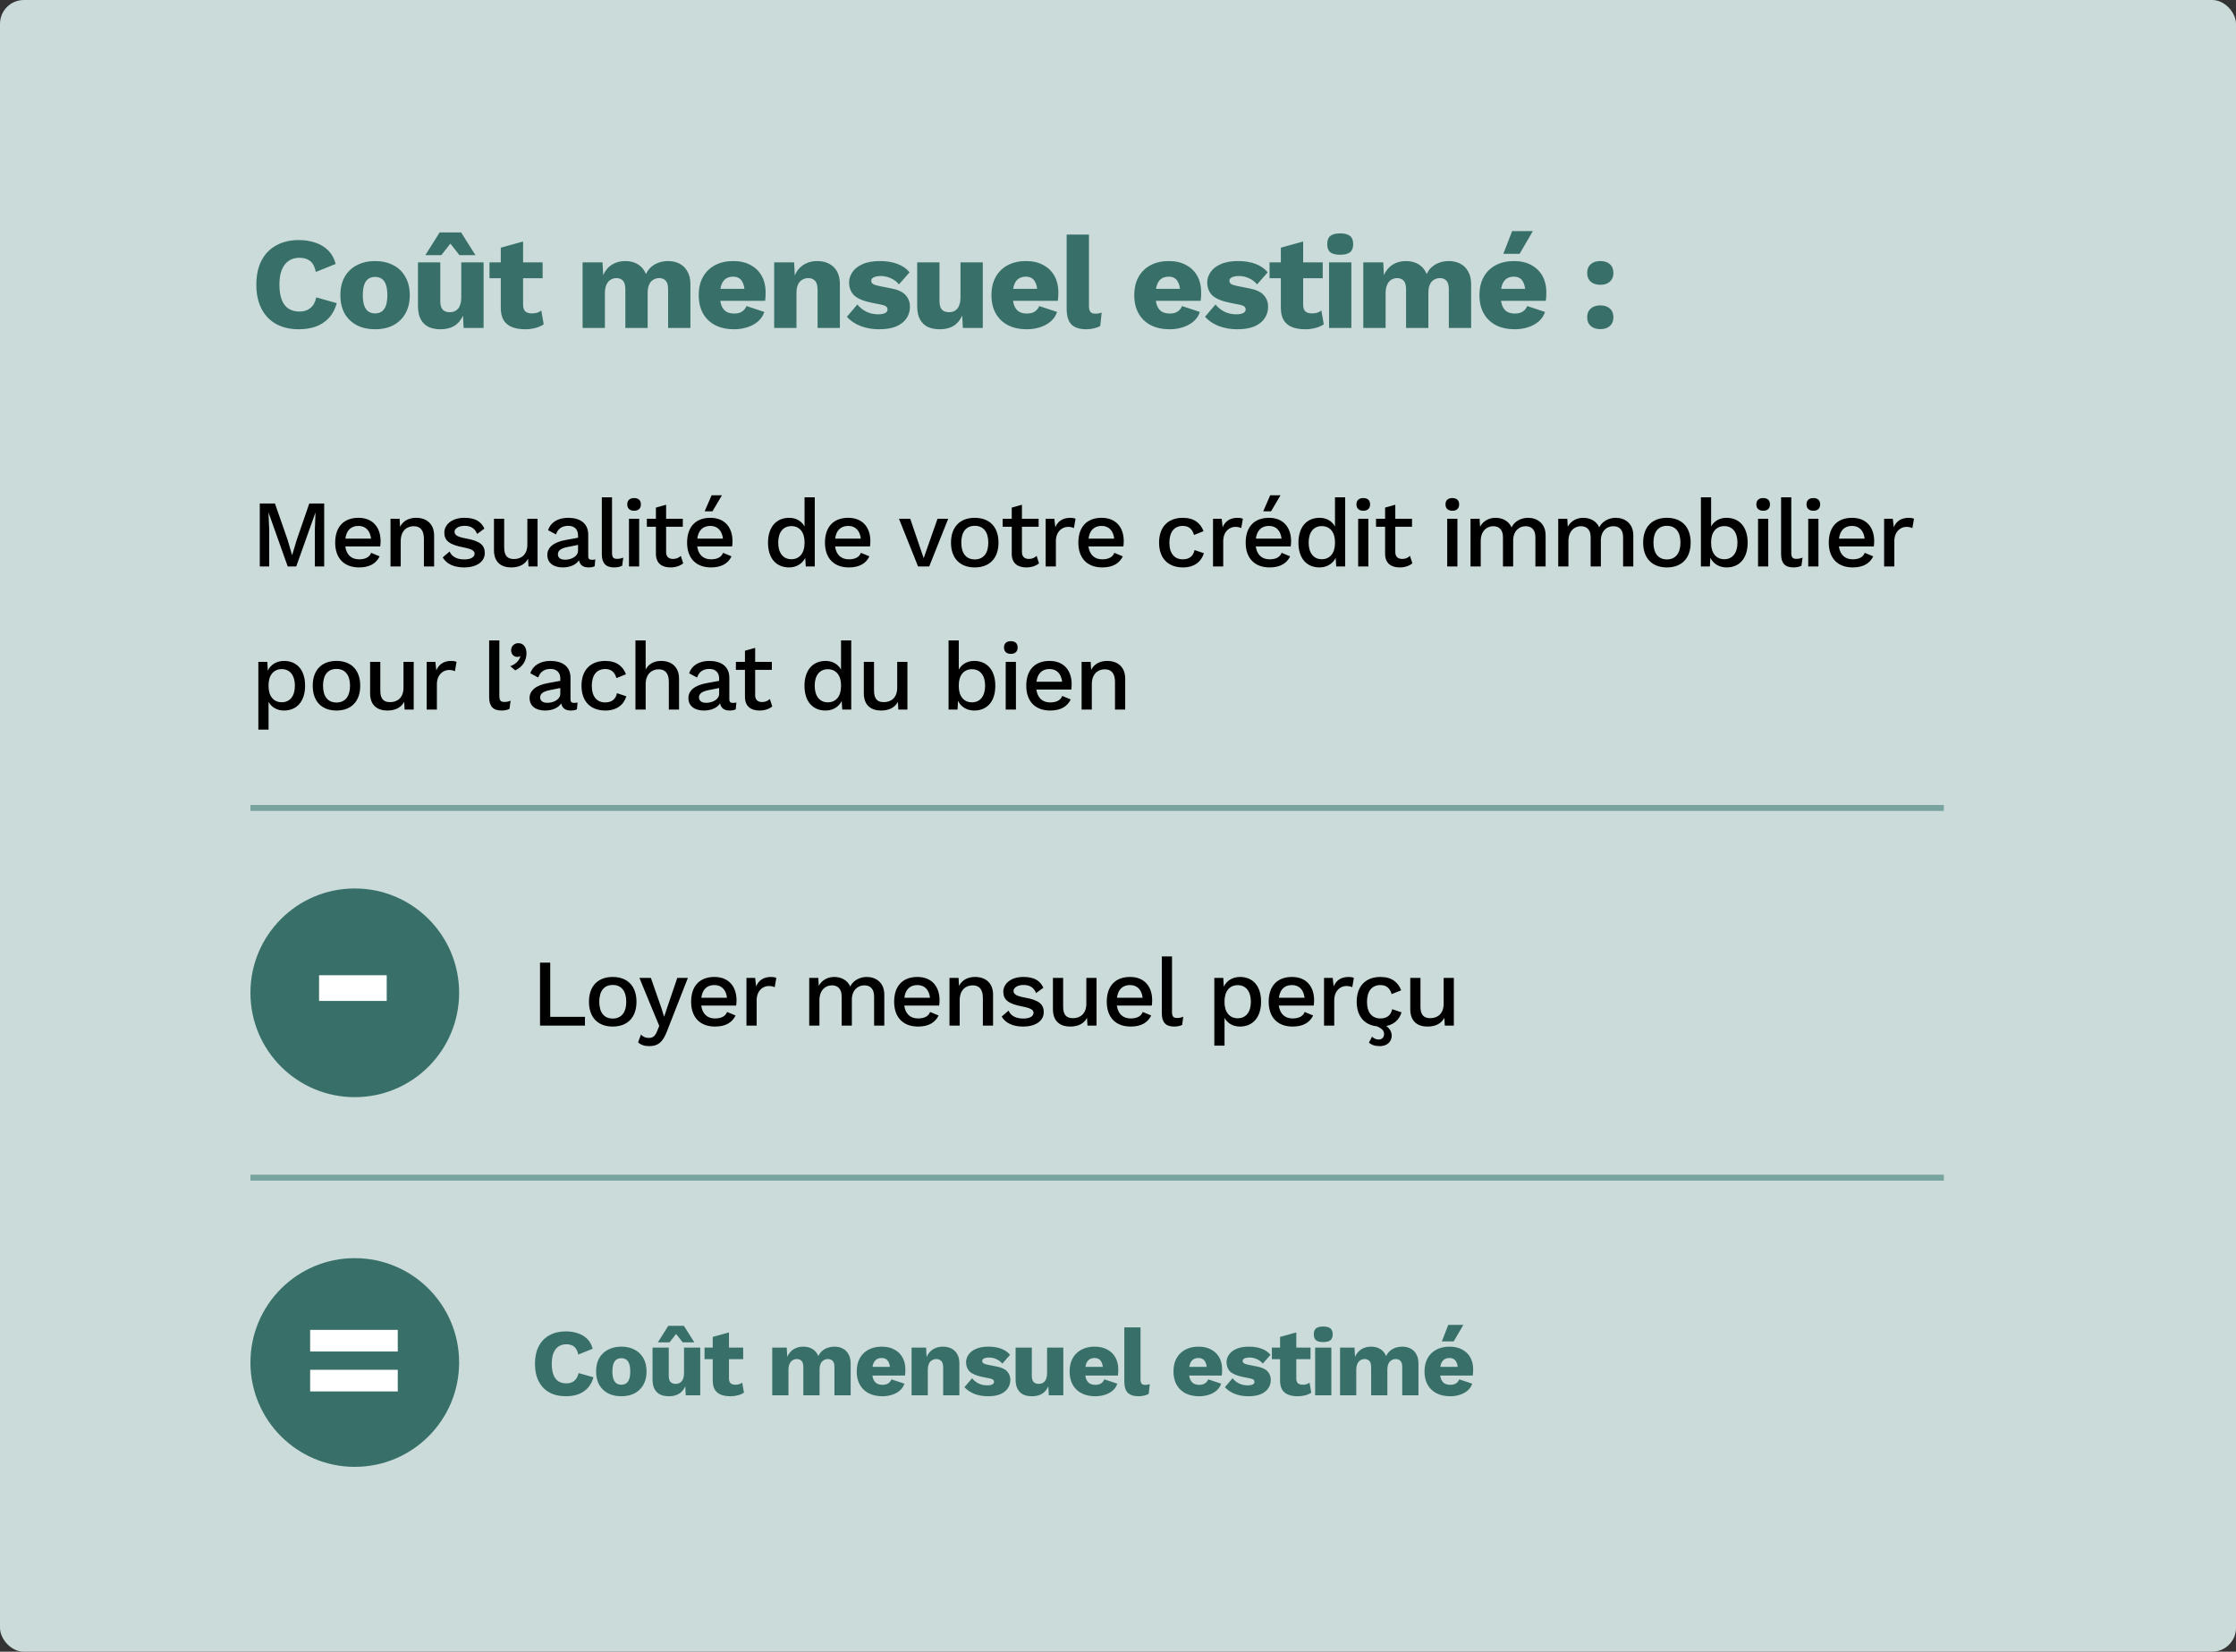 <svg xmlns="http://www.w3.org/2000/svg" width="375" height="277" viewBox="0 0 375 277" fill="none"><rect x="0" y="0" width="375" height="277" fill="#333333" stroke="none"/><rect width="375" height="277" rx="4" fill="#CADBD9"></rect><path d="M54.368 84.44H51.872L49.76 90.552L49.008 93.064H48.976L48.24 90.552L46.112 84.44H43.568V95H45.152V88.888L45.024 85.976H45.04L48.256 95H49.68L52.896 85.976H52.912L52.8 88.888V95H54.368V84.44ZM63.828 90.76C63.828 88.44 62.516 86.84 60.116 86.84C57.62 86.84 56.212 88.392 56.212 91C56.212 93.608 57.7 95.16 60.228 95.16C61.988 95.16 63.092 94.488 63.668 93.304L62.244 92.712C61.988 93.416 61.284 93.8 60.228 93.8C58.932 93.8 58.1 93.048 57.908 91.64H63.764C63.796 91.432 63.828 91.064 63.828 90.76ZM60.116 88.2C61.316 88.2 62.068 88.984 62.228 90.328H57.924C58.1 88.952 58.852 88.2 60.116 88.2ZM69.797 86.84C68.645 86.84 67.637 87.288 67.093 88.344L67.013 87H65.493V95H67.205V90.76C67.205 88.92 68.325 88.248 69.381 88.248C70.357 88.248 71.093 88.776 71.093 90.36V95H72.805V89.816C72.805 87.816 71.493 86.84 69.797 86.84ZM77.815 95.16C80.023 95.16 81.303 94.152 81.303 92.744C81.303 91.416 80.487 90.728 78.199 90.312C76.695 90.04 76.231 89.736 76.231 89.16C76.231 88.664 76.903 88.184 77.895 88.184C78.935 88.184 79.623 88.584 80.023 89.544L81.239 88.648C80.663 87.416 79.655 86.84 77.879 86.84C75.735 86.84 74.519 88.024 74.519 89.32C74.519 90.664 75.351 91.352 77.735 91.8C79.127 92.072 79.591 92.36 79.591 92.856C79.591 93.4 79.015 93.816 77.879 93.816C76.759 93.816 75.815 93.448 75.399 92.488L74.247 93.48C74.919 94.648 76.263 95.16 77.815 95.16ZM88.444 87V91.32C88.444 93.016 87.42 93.752 86.204 93.752C85.196 93.752 84.556 93.304 84.556 91.816V87H82.844V92.264C82.844 94.344 84.124 95.16 85.724 95.16C87.02 95.16 88.012 94.712 88.556 93.704L88.636 95H90.156V87H88.444ZM99.246 93.88C98.814 93.88 98.654 93.688 98.654 93.288V89.672C98.654 87.752 97.278 86.84 95.278 86.84C93.534 86.84 92.302 87.656 91.918 88.92L93.246 89.624C93.582 88.616 94.318 88.184 95.31 88.184C96.35 88.184 96.942 88.808 96.942 89.768V90.184L94.91 90.552C92.814 90.92 91.79 91.832 91.79 93.064C91.79 94.456 92.894 95.16 94.398 95.16C95.582 95.16 96.606 94.728 97.102 93.96C97.278 94.84 97.87 95.16 98.734 95.16C99.134 95.16 99.47 95.08 99.726 94.968L99.838 93.816C99.662 93.864 99.454 93.88 99.246 93.88ZM94.766 93.864C94.014 93.864 93.566 93.544 93.566 92.952C93.566 92.312 94.11 91.944 95.198 91.736L96.942 91.384V92.344C96.942 93.304 95.838 93.864 94.766 93.864ZM102.643 83.4H100.931V92.904C100.931 94.456 101.587 95.16 103.011 95.16C103.475 95.16 103.987 95.064 104.339 94.888L104.531 93.512C104.115 93.672 103.875 93.72 103.475 93.72C102.835 93.72 102.643 93.448 102.643 92.664V83.4ZM106.348 85.656C107.084 85.656 107.484 85.256 107.484 84.584C107.484 83.912 107.084 83.528 106.348 83.528C105.612 83.528 105.196 83.912 105.196 84.584C105.196 85.256 105.612 85.656 106.348 85.656ZM107.196 87H105.484V95H107.196V87ZM114.178 93.224C113.826 93.544 113.426 93.736 112.882 93.736C112.178 93.736 111.714 93.384 111.714 92.6V88.344H114.514V87H111.714V84.648L110.002 85.128V87H108.482V88.344H110.002V92.888C110.018 94.536 111.074 95.16 112.45 95.16C113.314 95.16 114.066 94.904 114.578 94.472L114.178 93.224ZM121.072 83.064H119.344L118.176 85.752H119.488L121.072 83.064ZM122.848 90.76C122.848 88.44 121.536 86.84 119.136 86.84C116.64 86.84 115.232 88.392 115.232 91C115.232 93.608 116.72 95.16 119.248 95.16C121.008 95.16 122.112 94.488 122.688 93.304L121.264 92.712C121.008 93.416 120.304 93.8 119.248 93.8C117.952 93.8 117.12 93.048 116.928 91.64H122.784C122.816 91.432 122.848 91.064 122.848 90.76ZM119.136 88.2C120.336 88.2 121.088 88.984 121.248 90.328H116.944C117.12 88.952 117.872 88.2 119.136 88.2ZM134.932 83.4V88.296C134.452 87.416 133.54 86.84 132.356 86.84C130.18 86.84 128.804 88.392 128.804 91.016C128.804 93.624 130.164 95.16 132.34 95.16C133.604 95.16 134.58 94.504 135.044 93.56L135.14 95H136.644V83.4H134.932ZM132.724 93.784C131.348 93.784 130.516 92.744 130.516 91C130.516 89.256 131.348 88.232 132.724 88.232C134.068 88.232 134.932 89.24 134.932 90.904V91.096C134.932 92.776 134.068 93.784 132.724 93.784ZM145.97 90.76C145.97 88.44 144.658 86.84 142.258 86.84C139.762 86.84 138.354 88.392 138.354 91C138.354 93.608 139.842 95.16 142.37 95.16C144.13 95.16 145.234 94.488 145.81 93.304L144.386 92.712C144.13 93.416 143.426 93.8 142.37 93.8C141.074 93.8 140.242 93.048 140.05 91.64H145.906C145.938 91.432 145.97 91.064 145.97 90.76ZM142.258 88.2C143.458 88.2 144.21 88.984 144.37 90.328H140.066C140.242 88.952 140.994 88.2 142.258 88.2ZM157.231 87L154.911 93.608L152.655 87H150.767L153.967 95H155.839L159.023 87H157.231ZM163.476 86.84C160.98 86.84 159.492 88.392 159.492 91C159.492 93.608 160.98 95.16 163.476 95.16C165.972 95.16 167.46 93.608 167.46 91C167.46 88.392 165.972 86.84 163.476 86.84ZM163.476 88.184C164.916 88.184 165.748 89.192 165.748 91C165.748 92.808 164.916 93.816 163.476 93.816C162.036 93.816 161.22 92.808 161.22 91C161.22 89.192 162.036 88.184 163.476 88.184ZM173.854 93.224C173.502 93.544 173.102 93.736 172.558 93.736C171.854 93.736 171.39 93.384 171.39 92.6V88.344H174.19V87H171.39V84.648L169.678 85.128V87H168.158V88.344H169.678V92.888C169.694 94.536 170.75 95.16 172.126 95.16C172.99 95.16 173.742 94.904 174.254 94.472L173.854 93.224ZM179.499 86.84C178.267 86.84 177.419 87.384 176.987 88.424L176.827 87H175.371V95H177.083V90.76C177.083 89.128 178.139 88.36 179.099 88.36C179.531 88.36 179.883 88.44 180.107 88.568L180.379 87C180.155 86.888 179.819 86.84 179.499 86.84ZM188.465 90.76C188.465 88.44 187.153 86.84 184.753 86.84C182.257 86.84 180.849 88.392 180.849 91C180.849 93.608 182.337 95.16 184.865 95.16C186.625 95.16 187.729 94.488 188.305 93.304L186.881 92.712C186.625 93.416 185.921 93.8 184.865 93.8C183.569 93.8 182.737 93.048 182.545 91.64H188.401C188.433 91.432 188.465 91.064 188.465 90.76ZM184.753 88.2C185.953 88.2 186.705 88.984 186.865 90.328H182.561C182.737 88.952 183.489 88.2 184.753 88.2ZM198.373 86.84C195.877 86.84 194.389 88.392 194.389 91C194.389 93.608 195.877 95.16 198.405 95.16C200.261 95.16 201.461 94.232 201.909 92.776L200.341 92.248C200.133 93.24 199.477 93.8 198.373 93.8C196.965 93.8 196.117 92.824 196.117 91.016C196.117 89.208 196.949 88.2 198.373 88.2C199.365 88.2 199.973 88.728 200.245 89.72L201.845 89.08C201.349 87.768 200.309 86.84 198.373 86.84ZM207.563 86.84C206.331 86.84 205.483 87.384 205.051 88.424L204.891 87H203.435V95H205.147V90.76C205.147 89.128 206.203 88.36 207.163 88.36C207.595 88.36 207.947 88.44 208.171 88.568L208.443 87C208.219 86.888 207.883 86.84 207.563 86.84ZM214.753 83.064H213.025L211.857 85.752H213.169L214.753 83.064ZM216.529 90.76C216.529 88.44 215.217 86.84 212.817 86.84C210.321 86.84 208.913 88.392 208.913 91C208.913 93.608 210.401 95.16 212.929 95.16C214.689 95.16 215.793 94.488 216.369 93.304L214.945 92.712C214.689 93.416 213.985 93.8 212.929 93.8C211.633 93.8 210.801 93.048 210.609 91.64H216.465C216.497 91.432 216.529 91.064 216.529 90.76ZM212.817 88.2C214.017 88.2 214.769 88.984 214.929 90.328H210.625C210.801 88.952 211.553 88.2 212.817 88.2ZM223.89 83.4V88.296C223.41 87.416 222.498 86.84 221.314 86.84C219.138 86.84 217.762 88.392 217.762 91.016C217.762 93.624 219.122 95.16 221.298 95.16C222.562 95.16 223.538 94.504 224.002 93.56L224.098 95H225.602V83.4H223.89ZM221.682 93.784C220.306 93.784 219.474 92.744 219.474 91C219.474 89.256 220.306 88.232 221.682 88.232C223.026 88.232 223.89 89.24 223.89 90.904V91.096C223.89 92.776 223.026 93.784 221.682 93.784ZM228.641 85.656C229.377 85.656 229.777 85.256 229.777 84.584C229.777 83.912 229.377 83.528 228.641 83.528C227.905 83.528 227.489 83.912 227.489 84.584C227.489 85.256 227.905 85.656 228.641 85.656ZM229.489 87H227.777V95H229.489V87ZM236.471 93.224C236.119 93.544 235.719 93.736 235.175 93.736C234.471 93.736 234.007 93.384 234.007 92.6V88.344H236.807V87H234.007V84.648L232.295 85.128V87H230.775V88.344H232.295V92.888C232.311 94.536 233.367 95.16 234.743 95.16C235.607 95.16 236.359 94.904 236.871 94.472L236.471 93.224ZM243.576 85.656C244.312 85.656 244.712 85.256 244.712 84.584C244.712 83.912 244.312 83.528 243.576 83.528C242.84 83.528 242.424 83.912 242.424 84.584C242.424 85.256 242.84 85.656 243.576 85.656ZM244.424 87H242.712V95H244.424V87ZM256.27 86.84C255.198 86.84 254.03 87.352 253.502 88.44C253.022 87.352 251.95 86.84 250.814 86.84C249.774 86.84 248.782 87.32 248.222 88.328L248.142 87H246.622V95H248.334V90.744C248.334 88.952 249.454 88.248 250.414 88.248C251.358 88.248 252.062 88.776 252.062 90.088V95H253.774V90.648C253.774 89.096 254.734 88.248 255.854 88.248C256.798 88.248 257.502 88.776 257.502 90.088V95H259.214V89.816C259.23 87.784 257.806 86.84 256.27 86.84ZM270.978 86.84C269.906 86.84 268.738 87.352 268.21 88.44C267.73 87.352 266.658 86.84 265.522 86.84C264.482 86.84 263.49 87.32 262.93 88.328L262.85 87H261.33V95H263.042V90.744C263.042 88.952 264.162 88.248 265.122 88.248C266.066 88.248 266.77 88.776 266.77 90.088V95H268.482V90.648C268.482 89.096 269.442 88.248 270.562 88.248C271.506 88.248 272.21 88.776 272.21 90.088V95H273.922V89.816C273.938 87.784 272.514 86.84 270.978 86.84ZM279.557 86.84C277.061 86.84 275.573 88.392 275.573 91C275.573 93.608 277.061 95.16 279.557 95.16C282.053 95.16 283.541 93.608 283.541 91C283.541 88.392 282.053 86.84 279.557 86.84ZM279.557 88.184C280.997 88.184 281.829 89.192 281.829 91C281.829 92.808 280.997 93.816 279.557 93.816C278.117 93.816 277.301 92.808 277.301 91C277.301 89.192 278.117 88.184 279.557 88.184ZM289.548 86.84C288.364 86.84 287.452 87.416 286.972 88.296V83.4H285.26V95H286.764L286.844 93.528C287.308 94.504 288.284 95.16 289.564 95.16C291.74 95.16 293.1 93.624 293.1 91.016C293.1 88.392 291.724 86.84 289.548 86.84ZM289.18 93.784C287.836 93.784 286.972 92.776 286.972 91.096V90.904C286.972 89.24 287.836 88.232 289.18 88.232C290.556 88.232 291.388 89.256 291.388 91C291.388 92.744 290.556 93.784 289.18 93.784ZM295.707 85.656C296.443 85.656 296.843 85.256 296.843 84.584C296.843 83.912 296.443 83.528 295.707 83.528C294.971 83.528 294.555 83.912 294.555 84.584C294.555 85.256 294.971 85.656 295.707 85.656ZM296.555 87H294.843V95H296.555V87ZM300.418 83.4H298.706V92.904C298.706 94.456 299.362 95.16 300.786 95.16C301.25 95.16 301.762 95.064 302.114 94.888L302.306 93.512C301.89 93.672 301.65 93.72 301.25 93.72C300.61 93.72 300.418 93.448 300.418 92.664V83.4ZM304.122 85.656C304.858 85.656 305.258 85.256 305.258 84.584C305.258 83.912 304.858 83.528 304.122 83.528C303.386 83.528 302.97 83.912 302.97 84.584C302.97 85.256 303.386 85.656 304.122 85.656ZM304.97 87H303.258V95H304.97V87ZM314.321 90.76C314.321 88.44 313.009 86.84 310.609 86.84C308.113 86.84 306.705 88.392 306.705 91C306.705 93.608 308.193 95.16 310.721 95.16C312.481 95.16 313.585 94.488 314.161 93.304L312.737 92.712C312.481 93.416 311.777 93.8 310.721 93.8C309.425 93.8 308.593 93.048 308.401 91.64H314.257C314.289 91.432 314.321 91.064 314.321 90.76ZM310.609 88.2C311.809 88.2 312.561 88.984 312.721 90.328H308.417C308.593 88.952 309.345 88.2 310.609 88.2ZM320.114 86.84C318.882 86.84 318.034 87.384 317.602 88.424L317.442 87H315.986V95H317.698V90.76C317.698 89.128 318.754 88.36 319.714 88.36C320.146 88.36 320.498 88.44 320.722 88.568L320.994 87C320.77 86.888 320.434 86.84 320.114 86.84ZM47.632 110.84C46.352 110.84 45.376 111.496 44.912 112.472L44.832 111H43.328V122.36H45.04V117.704C45.52 118.584 46.432 119.16 47.616 119.16C49.792 119.16 51.168 117.608 51.168 114.984C51.168 112.376 49.808 110.84 47.632 110.84ZM47.248 117.768C45.904 117.768 45.04 116.76 45.04 115.096V114.904C45.04 113.224 45.904 112.216 47.248 112.216C48.624 112.216 49.456 113.256 49.456 115C49.456 116.744 48.624 117.768 47.248 117.768ZM56.431 110.84C53.934 110.84 52.447 112.392 52.447 115C52.447 117.608 53.934 119.16 56.431 119.16C58.926 119.16 60.414 117.608 60.414 115C60.414 112.392 58.926 110.84 56.431 110.84ZM56.431 112.184C57.87 112.184 58.703 113.192 58.703 115C58.703 116.808 57.87 117.816 56.431 117.816C54.99 117.816 54.175 116.808 54.175 115C54.175 113.192 54.99 112.184 56.431 112.184ZM67.67 111V115.32C67.67 117.016 66.646 117.752 65.43 117.752C64.422 117.752 63.782 117.304 63.782 115.816V111H62.07V116.264C62.07 118.344 63.35 119.16 64.95 119.16C66.246 119.16 67.238 118.712 67.782 117.704L67.862 119H69.382V111H67.67ZM75.688 110.84C74.456 110.84 73.608 111.384 73.176 112.424L73.016 111H71.56V119H73.272V114.76C73.272 113.128 74.328 112.36 75.288 112.36C75.72 112.36 76.072 112.44 76.296 112.568L76.568 111C76.344 110.888 76.008 110.84 75.688 110.84ZM83.748 107.4H82.036V116.904C82.036 118.456 82.692 119.16 84.116 119.16C84.58 119.16 85.092 119.064 85.444 118.888L85.636 117.512C85.22 117.672 84.98 117.72 84.58 117.72C83.94 117.72 83.748 117.448 83.748 116.664V107.4ZM86.937 107.864C86.249 107.864 85.721 108.36 85.721 109.048C85.721 109.816 86.281 110.168 86.745 110.168C86.985 110.168 87.113 110.12 87.193 110.04L87.273 110.072C87.081 110.776 86.473 111.416 85.577 111.72L86.409 112.424C87.705 111.832 88.297 110.712 88.297 109.56C88.297 108.584 87.817 107.864 86.937 107.864ZM96.271 117.88C95.839 117.88 95.679 117.688 95.679 117.288V113.672C95.679 111.752 94.303 110.84 92.303 110.84C90.559 110.84 89.327 111.656 88.943 112.92L90.271 113.624C90.607 112.616 91.343 112.184 92.335 112.184C93.375 112.184 93.967 112.808 93.967 113.768V114.184L91.935 114.552C89.839 114.92 88.815 115.832 88.815 117.064C88.815 118.456 89.919 119.16 91.423 119.16C92.607 119.16 93.631 118.728 94.127 117.96C94.303 118.84 94.895 119.16 95.759 119.16C96.159 119.16 96.495 119.08 96.751 118.968L96.863 117.816C96.687 117.864 96.479 117.88 96.271 117.88ZM91.791 117.864C91.039 117.864 90.591 117.544 90.591 116.952C90.591 116.312 91.135 115.944 92.223 115.736L93.967 115.384V116.344C93.967 117.304 92.863 117.864 91.791 117.864ZM101.508 110.84C99.012 110.84 97.524 112.392 97.524 115C97.524 117.608 99.012 119.16 101.54 119.16C103.396 119.16 104.596 118.232 105.044 116.776L103.476 116.248C103.268 117.24 102.612 117.8 101.508 117.8C100.1 117.8 99.252 116.824 99.252 115.016C99.252 113.208 100.084 112.2 101.508 112.2C102.5 112.2 103.108 112.728 103.38 113.72L104.98 113.08C104.484 111.768 103.444 110.84 101.508 110.84ZM110.875 110.84C109.755 110.84 108.811 111.288 108.283 112.28V107.4H106.571V119H108.283V114.776C108.283 112.936 109.403 112.248 110.459 112.248C111.435 112.248 112.171 112.776 112.171 114.36V119H113.883V113.816C113.883 111.816 112.571 110.84 110.875 110.84ZM122.909 117.88C122.477 117.88 122.317 117.688 122.317 117.288V113.672C122.317 111.752 120.941 110.84 118.941 110.84C117.197 110.84 115.965 111.656 115.581 112.92L116.909 113.624C117.245 112.616 117.981 112.184 118.973 112.184C120.013 112.184 120.605 112.808 120.605 113.768V114.184L118.573 114.552C116.477 114.92 115.453 115.832 115.453 117.064C115.453 118.456 116.557 119.16 118.061 119.16C119.245 119.16 120.269 118.728 120.765 117.96C120.941 118.84 121.533 119.16 122.397 119.16C122.797 119.16 123.133 119.08 123.389 118.968L123.501 117.816C123.325 117.864 123.117 117.88 122.909 117.88ZM118.429 117.864C117.677 117.864 117.229 117.544 117.229 116.952C117.229 116.312 117.773 115.944 118.861 115.736L120.605 115.384V116.344C120.605 117.304 119.501 117.864 118.429 117.864ZM129.113 117.224C128.761 117.544 128.361 117.736 127.817 117.736C127.113 117.736 126.649 117.384 126.649 116.6V112.344H129.449V111H126.649V108.648L124.937 109.128V111H123.417V112.344H124.937V116.888C124.953 118.536 126.009 119.16 127.385 119.16C128.249 119.16 129.001 118.904 129.513 118.472L129.113 117.224ZM141.05 107.4V112.296C140.57 111.416 139.658 110.84 138.474 110.84C136.298 110.84 134.922 112.392 134.922 115.016C134.922 117.624 136.282 119.16 138.458 119.16C139.722 119.16 140.698 118.504 141.162 117.56L141.258 119H142.762V107.4H141.05ZM138.842 117.784C137.466 117.784 136.634 116.744 136.634 115C136.634 113.256 137.466 112.232 138.842 112.232C140.186 112.232 141.05 113.24 141.05 114.904V115.096C141.05 116.776 140.186 117.784 138.842 117.784ZM150.472 111V115.32C150.472 117.016 149.448 117.752 148.232 117.752C147.224 117.752 146.584 117.304 146.584 115.816V111H144.872V116.264C144.872 118.344 146.152 119.16 147.752 119.16C149.048 119.16 150.04 118.712 150.584 117.704L150.664 119H152.184V111H150.472ZM163.373 110.84C162.189 110.84 161.277 111.416 160.797 112.296V107.4H159.085V119H160.589L160.669 117.528C161.133 118.504 162.109 119.16 163.39 119.16C165.566 119.16 166.925 117.624 166.925 115.016C166.925 112.392 165.549 110.84 163.373 110.84ZM163.005 117.784C161.661 117.784 160.797 116.776 160.797 115.096V114.904C160.797 113.24 161.661 112.232 163.005 112.232C164.382 112.232 165.214 113.256 165.214 115C165.214 116.744 164.382 117.784 163.005 117.784ZM169.532 109.656C170.268 109.656 170.668 109.256 170.668 108.584C170.668 107.912 170.268 107.528 169.532 107.528C168.796 107.528 168.38 107.912 168.38 108.584C168.38 109.256 168.796 109.656 169.532 109.656ZM170.38 111H168.668V119H170.38V111ZM179.731 114.76C179.731 112.44 178.419 110.84 176.019 110.84C173.523 110.84 172.115 112.392 172.115 115C172.115 117.608 173.603 119.16 176.131 119.16C177.891 119.16 178.995 118.488 179.571 117.304L178.147 116.712C177.891 117.416 177.187 117.8 176.131 117.8C174.835 117.8 174.003 117.048 173.811 115.64H179.667C179.699 115.432 179.731 115.064 179.731 114.76ZM176.019 112.2C177.219 112.2 177.971 112.984 178.131 114.328H173.827C174.003 112.952 174.755 112.2 176.019 112.2ZM185.7 110.84C184.548 110.84 183.54 111.288 182.996 112.344L182.916 111H181.396V119H183.108V114.76C183.108 112.92 184.228 112.248 185.284 112.248C186.26 112.248 186.996 112.776 186.996 114.36V119H188.708V113.816C188.708 111.816 187.396 110.84 185.7 110.84Z" fill="black"></path><path d="M56.476 50.842C56.197 51.854 55.75 52.69 55.134 53.35C54.518 53.995 53.785 54.472 52.934 54.78C52.083 55.073 51.145 55.22 50.118 55.22C48.651 55.22 47.383 54.927 46.312 54.34C45.241 53.739 44.42 52.881 43.848 51.766C43.276 50.651 42.99 49.309 42.99 47.74C42.99 46.171 43.276 44.829 43.848 43.714C44.42 42.599 45.241 41.749 46.312 41.162C47.383 40.561 48.644 40.26 50.096 40.26C51.108 40.26 52.039 40.407 52.89 40.7C53.741 40.979 54.459 41.411 55.046 41.998C55.633 42.585 56.051 43.34 56.3 44.264L52.978 45.606C52.773 44.697 52.435 44.073 51.966 43.736C51.511 43.399 50.932 43.23 50.228 43.23C49.539 43.23 48.937 43.399 48.424 43.736C47.925 44.073 47.537 44.579 47.258 45.254C46.994 45.914 46.862 46.743 46.862 47.74C46.862 48.723 46.987 49.551 47.236 50.226C47.485 50.901 47.859 51.407 48.358 51.744C48.871 52.081 49.502 52.25 50.25 52.25C50.954 52.25 51.548 52.059 52.032 51.678C52.531 51.282 52.868 50.681 53.044 49.874L56.476 50.842ZM62.893 43.78C64.051 43.78 65.063 44.007 65.929 44.462C66.809 44.902 67.491 45.555 67.975 46.42C68.473 47.271 68.723 48.297 68.723 49.5C68.723 50.703 68.473 51.737 67.975 52.602C67.491 53.453 66.809 54.105 65.929 54.56C65.063 55 64.051 55.22 62.893 55.22C61.763 55.22 60.759 55 59.879 54.56C58.999 54.105 58.309 53.453 57.811 52.602C57.327 51.737 57.085 50.703 57.085 49.5C57.085 48.297 57.327 47.271 57.811 46.42C58.309 45.555 58.999 44.902 59.879 44.462C60.759 44.007 61.763 43.78 62.893 43.78ZM62.893 46.442C62.467 46.442 62.101 46.545 61.793 46.75C61.485 46.955 61.25 47.285 61.089 47.74C60.927 48.195 60.847 48.781 60.847 49.5C60.847 50.219 60.927 50.805 61.089 51.26C61.25 51.7 61.485 52.03 61.793 52.25C62.101 52.455 62.467 52.558 62.893 52.558C63.333 52.558 63.707 52.455 64.015 52.25C64.323 52.03 64.557 51.7 64.719 51.26C64.88 50.805 64.961 50.219 64.961 49.5C64.961 48.781 64.88 48.195 64.719 47.74C64.557 47.285 64.323 46.955 64.015 46.75C63.707 46.545 63.333 46.442 62.893 46.442ZM73.885 55.22C73.136 55.22 72.477 55.095 71.904 54.846C71.347 54.582 70.907 54.164 70.585 53.592C70.262 53.02 70.1 52.272 70.1 51.348V44H73.841V50.468C73.841 51.172 73.98 51.663 74.258 51.942C74.537 52.221 74.933 52.36 75.447 52.36C75.71 52.36 75.96 52.316 76.195 52.228C76.429 52.125 76.635 51.979 76.811 51.788C76.987 51.583 77.118 51.326 77.207 51.018C77.309 50.695 77.361 50.321 77.361 49.896V44H81.1V55H77.757L77.647 52.932C77.294 53.709 76.803 54.289 76.172 54.67C75.542 55.037 74.779 55.22 73.885 55.22ZM79.737 42.79H77.052L75.534 40.854L74.016 42.79H71.332L73.731 38.984H77.338L79.737 42.79ZM87.726 40.502V51.084C87.726 51.612 87.85 51.993 88.1 52.228C88.364 52.448 88.723 52.558 89.178 52.558C89.53 52.558 89.83 52.521 90.08 52.448C90.344 52.36 90.578 52.235 90.784 52.074L91.18 54.384C90.813 54.648 90.351 54.853 89.794 55C89.236 55.147 88.664 55.22 88.078 55.22C87.242 55.22 86.516 55.103 85.9 54.868C85.298 54.633 84.829 54.259 84.492 53.746C84.169 53.233 84 52.551 83.986 51.7V41.536L87.726 40.502ZM91.004 44V46.662H82.094V44H91.004ZM97.706 55V44H101.05L101.16 46.134C101.512 45.357 102.003 44.77 102.634 44.374C103.279 43.978 104.02 43.78 104.856 43.78C105.677 43.78 106.389 43.963 106.99 44.33C107.591 44.697 108.039 45.239 108.332 45.958C108.567 45.474 108.867 45.071 109.234 44.748C109.615 44.425 110.048 44.183 110.532 44.022C111.016 43.861 111.515 43.78 112.028 43.78C112.761 43.78 113.407 43.927 113.964 44.22C114.521 44.499 114.961 44.931 115.284 45.518C115.621 46.09 115.79 46.809 115.79 47.674V55H112.05V48.532C112.05 47.828 111.911 47.337 111.632 47.058C111.368 46.779 111.009 46.64 110.554 46.64C110.187 46.64 109.85 46.735 109.542 46.926C109.249 47.102 109.021 47.373 108.86 47.74C108.699 48.107 108.618 48.569 108.618 49.126V55H104.878V48.532C104.878 47.828 104.739 47.337 104.46 47.058C104.181 46.779 103.822 46.64 103.382 46.64C103.045 46.64 102.722 46.728 102.414 46.904C102.121 47.08 101.886 47.359 101.71 47.74C101.534 48.107 101.446 48.591 101.446 49.192V55H97.706ZM123.125 55.22C121.908 55.22 120.852 54.993 119.957 54.538C119.077 54.083 118.395 53.431 117.911 52.58C117.427 51.729 117.185 50.703 117.185 49.5C117.185 48.297 117.427 47.271 117.911 46.42C118.395 45.569 119.07 44.917 119.935 44.462C120.815 44.007 121.82 43.78 122.949 43.78C124.108 43.78 125.09 44.007 125.897 44.462C126.718 44.902 127.342 45.518 127.767 46.31C128.192 47.087 128.405 47.982 128.405 48.994C128.405 49.258 128.398 49.522 128.383 49.786C128.368 50.05 128.346 50.27 128.317 50.446H119.605V48.444H126.667L124.885 49.126C124.885 48.246 124.724 47.571 124.401 47.102C124.093 46.633 123.609 46.398 122.949 46.398C122.48 46.398 122.076 46.508 121.739 46.728C121.416 46.948 121.167 47.293 120.991 47.762C120.83 48.231 120.749 48.833 120.749 49.566C120.749 50.285 120.844 50.871 121.035 51.326C121.226 51.766 121.497 52.089 121.849 52.294C122.201 52.485 122.626 52.58 123.125 52.58C123.682 52.58 124.122 52.47 124.445 52.25C124.782 52.03 125.032 51.722 125.193 51.326L128.185 52.316C127.98 52.947 127.62 53.482 127.107 53.922C126.608 54.347 126.007 54.67 125.303 54.89C124.614 55.11 123.888 55.22 123.125 55.22ZM129.837 55V44H133.181L133.379 47.784L132.961 47.366C133.108 46.574 133.365 45.914 133.731 45.386C134.113 44.858 134.582 44.462 135.139 44.198C135.711 43.919 136.349 43.78 137.053 43.78C137.816 43.78 138.476 43.927 139.033 44.22C139.605 44.513 140.053 44.946 140.375 45.518C140.698 46.09 140.859 46.809 140.859 47.674V55H137.119V48.664C137.119 47.901 136.973 47.373 136.679 47.08C136.386 46.787 136.012 46.64 135.557 46.64C135.205 46.64 134.875 46.728 134.567 46.904C134.259 47.065 134.017 47.329 133.841 47.696C133.665 48.063 133.577 48.554 133.577 49.17V55H129.837ZM147.44 55.22C146.34 55.22 145.313 55.044 144.36 54.692C143.421 54.325 142.644 53.805 142.028 53.13L143.788 51.062C144.154 51.531 144.638 51.927 145.24 52.25C145.856 52.558 146.538 52.712 147.286 52.712C147.74 52.712 148.114 52.646 148.408 52.514C148.701 52.382 148.848 52.177 148.848 51.898C148.848 51.693 148.774 51.531 148.628 51.414C148.481 51.282 148.188 51.172 147.748 51.084L146.208 50.776C144.829 50.497 143.846 50.087 143.26 49.544C142.688 48.987 142.402 48.261 142.402 47.366C142.402 46.765 142.585 46.193 142.952 45.65C143.318 45.093 143.883 44.645 144.646 44.308C145.408 43.956 146.384 43.78 147.572 43.78C148.686 43.78 149.669 43.941 150.52 44.264C151.37 44.587 152.045 45.056 152.544 45.672L150.762 47.696C150.41 47.256 149.955 46.911 149.398 46.662C148.84 46.413 148.283 46.288 147.726 46.288C147.374 46.288 147.073 46.325 146.824 46.398C146.589 46.457 146.413 46.545 146.296 46.662C146.178 46.779 146.12 46.926 146.12 47.102C146.12 47.293 146.208 47.461 146.384 47.608C146.574 47.74 146.919 47.857 147.418 47.96L149.42 48.356C150.549 48.561 151.363 48.935 151.862 49.478C152.36 50.021 152.61 50.673 152.61 51.436C152.61 52.155 152.419 52.8 152.038 53.372C151.656 53.944 151.084 54.399 150.322 54.736C149.559 55.059 148.598 55.22 147.44 55.22ZM157.608 55.22C156.86 55.22 156.2 55.095 155.628 54.846C155.071 54.582 154.631 54.164 154.308 53.592C153.986 53.02 153.824 52.272 153.824 51.348V44H157.564V50.468C157.564 51.172 157.704 51.663 157.982 51.942C158.261 52.221 158.657 52.36 159.17 52.36C159.434 52.36 159.684 52.316 159.918 52.228C160.153 52.125 160.358 51.979 160.534 51.788C160.71 51.583 160.842 51.326 160.93 51.018C161.033 50.695 161.084 50.321 161.084 49.896V44H164.824V55H161.48L161.37 52.932C161.018 53.709 160.527 54.289 159.896 54.67C159.266 55.037 158.503 55.22 157.608 55.22ZM172.219 55.22C171.002 55.22 169.946 54.993 169.051 54.538C168.171 54.083 167.489 53.431 167.005 52.58C166.521 51.729 166.279 50.703 166.279 49.5C166.279 48.297 166.521 47.271 167.005 46.42C167.489 45.569 168.164 44.917 169.029 44.462C169.909 44.007 170.914 43.78 172.043 43.78C173.202 43.78 174.185 44.007 174.991 44.462C175.813 44.902 176.436 45.518 176.861 46.31C177.287 47.087 177.499 47.982 177.499 48.994C177.499 49.258 177.492 49.522 177.477 49.786C177.463 50.05 177.441 50.27 177.411 50.446H168.699V48.444H175.761L173.979 49.126C173.979 48.246 173.818 47.571 173.495 47.102C173.187 46.633 172.703 46.398 172.043 46.398C171.574 46.398 171.171 46.508 170.833 46.728C170.511 46.948 170.261 47.293 170.085 47.762C169.924 48.231 169.843 48.833 169.843 49.566C169.843 50.285 169.939 50.871 170.129 51.326C170.32 51.766 170.591 52.089 170.943 52.294C171.295 52.485 171.721 52.58 172.219 52.58C172.777 52.58 173.217 52.47 173.539 52.25C173.877 52.03 174.126 51.722 174.287 51.326L177.279 52.316C177.074 52.947 176.715 53.482 176.201 53.922C175.703 54.347 175.101 54.67 174.397 54.89C173.708 55.11 172.982 55.22 172.219 55.22ZM182.628 39.336V51.26C182.628 51.744 182.708 52.089 182.87 52.294C183.031 52.499 183.302 52.602 183.684 52.602C183.904 52.602 184.087 52.587 184.234 52.558C184.38 52.529 184.556 52.485 184.762 52.426L184.52 54.67C184.256 54.831 183.911 54.963 183.486 55.066C183.06 55.169 182.642 55.22 182.232 55.22C181.058 55.22 180.208 54.949 179.68 54.406C179.152 53.863 178.888 52.976 178.888 51.744V39.336H182.628ZM196.171 55.22C194.954 55.22 193.898 54.993 193.003 54.538C192.123 54.083 191.441 53.431 190.957 52.58C190.473 51.729 190.231 50.703 190.231 49.5C190.231 48.297 190.473 47.271 190.957 46.42C191.441 45.569 192.116 44.917 192.981 44.462C193.861 44.007 194.866 43.78 195.995 43.78C197.154 43.78 198.136 44.007 198.943 44.462C199.764 44.902 200.388 45.518 200.813 46.31C201.238 47.087 201.451 47.982 201.451 48.994C201.451 49.258 201.444 49.522 201.429 49.786C201.414 50.05 201.392 50.27 201.363 50.446H192.651V48.444H199.713L197.931 49.126C197.931 48.246 197.77 47.571 197.447 47.102C197.139 46.633 196.655 46.398 195.995 46.398C195.526 46.398 195.122 46.508 194.785 46.728C194.462 46.948 194.213 47.293 194.037 47.762C193.876 48.231 193.795 48.833 193.795 49.566C193.795 50.285 193.89 50.871 194.081 51.326C194.272 51.766 194.543 52.089 194.895 52.294C195.247 52.485 195.672 52.58 196.171 52.58C196.728 52.58 197.168 52.47 197.491 52.25C197.828 52.03 198.078 51.722 198.239 51.326L201.231 52.316C201.026 52.947 200.666 53.482 200.153 53.922C199.654 54.347 199.053 54.67 198.349 54.89C197.66 55.11 196.934 55.22 196.171 55.22ZM207.503 55.22C206.403 55.22 205.377 55.044 204.423 54.692C203.485 54.325 202.707 53.805 202.091 53.13L203.851 51.062C204.218 51.531 204.702 51.927 205.303 52.25C205.919 52.558 206.601 52.712 207.349 52.712C207.804 52.712 208.178 52.646 208.471 52.514C208.765 52.382 208.911 52.177 208.911 51.898C208.911 51.693 208.838 51.531 208.691 51.414C208.545 51.282 208.251 51.172 207.811 51.084L206.271 50.776C204.893 50.497 203.91 50.087 203.323 49.544C202.751 48.987 202.465 48.261 202.465 47.366C202.465 46.765 202.649 46.193 203.015 45.65C203.382 45.093 203.947 44.645 204.709 44.308C205.472 43.956 206.447 43.78 207.635 43.78C208.75 43.78 209.733 43.941 210.583 44.264C211.434 44.587 212.109 45.056 212.607 45.672L210.825 47.696C210.473 47.256 210.019 46.911 209.461 46.662C208.904 46.413 208.347 46.288 207.789 46.288C207.437 46.288 207.137 46.325 206.887 46.398C206.653 46.457 206.477 46.545 206.359 46.662C206.242 46.779 206.183 46.926 206.183 47.102C206.183 47.293 206.271 47.461 206.447 47.608C206.638 47.74 206.983 47.857 207.481 47.96L209.483 48.356C210.613 48.561 211.427 48.935 211.925 49.478C212.424 50.021 212.673 50.673 212.673 51.436C212.673 52.155 212.483 52.8 212.101 53.372C211.72 53.944 211.148 54.399 210.385 54.736C209.623 55.059 208.662 55.22 207.503 55.22ZM218.552 40.502V51.084C218.552 51.612 218.676 51.993 218.926 52.228C219.19 52.448 219.549 52.558 220.004 52.558C220.356 52.558 220.656 52.521 220.906 52.448C221.17 52.36 221.404 52.235 221.61 52.074L222.006 54.384C221.639 54.648 221.177 54.853 220.62 55C220.062 55.147 219.49 55.22 218.904 55.22C218.068 55.22 217.342 55.103 216.726 54.868C216.124 54.633 215.655 54.259 215.318 53.746C214.995 53.233 214.826 52.551 214.812 51.7V41.536L218.552 40.502ZM221.83 44V46.662H212.92V44H221.83ZM224.767 42.724C224.005 42.724 223.447 42.585 223.095 42.306C222.758 42.013 222.589 41.558 222.589 40.942C222.589 40.311 222.758 39.857 223.095 39.578C223.447 39.285 224.005 39.138 224.767 39.138C225.515 39.138 226.065 39.285 226.417 39.578C226.769 39.857 226.945 40.311 226.945 40.942C226.945 41.558 226.769 42.013 226.417 42.306C226.065 42.585 225.515 42.724 224.767 42.724ZM226.637 44V55H222.897V44H226.637ZM228.64 55V44H231.984L232.094 46.134C232.446 45.357 232.937 44.77 233.568 44.374C234.213 43.978 234.954 43.78 235.79 43.78C236.611 43.78 237.322 43.963 237.924 44.33C238.525 44.697 238.972 45.239 239.266 45.958C239.5 45.474 239.801 45.071 240.168 44.748C240.549 44.425 240.982 44.183 241.466 44.022C241.95 43.861 242.448 43.78 242.962 43.78C243.695 43.78 244.34 43.927 244.898 44.22C245.455 44.499 245.895 44.931 246.218 45.518C246.555 46.09 246.724 46.809 246.724 47.674V55H242.984V48.532C242.984 47.828 242.844 47.337 242.566 47.058C242.302 46.779 241.942 46.64 241.488 46.64C241.121 46.64 240.784 46.735 240.476 46.926C240.182 47.102 239.955 47.373 239.794 47.74C239.632 48.107 239.552 48.569 239.552 49.126V55H235.812V48.532C235.812 47.828 235.672 47.337 235.394 47.058C235.115 46.779 234.756 46.64 234.316 46.64C233.978 46.64 233.656 46.728 233.348 46.904C233.054 47.08 232.82 47.359 232.644 47.74C232.468 48.107 232.38 48.591 232.38 49.192V55H228.64ZM254.059 55.22C252.841 55.22 251.785 54.993 250.891 54.538C250.011 54.083 249.329 53.431 248.845 52.58C248.361 51.729 248.119 50.703 248.119 49.5C248.119 48.297 248.361 47.271 248.845 46.42C249.329 45.569 250.003 44.917 250.869 44.462C251.749 44.007 252.753 43.78 253.883 43.78C255.041 43.78 256.024 44.007 256.831 44.462C257.652 44.902 258.275 45.518 258.701 46.31C259.126 47.087 259.339 47.982 259.339 48.994C259.339 49.258 259.331 49.522 259.317 49.786C259.302 50.05 259.28 50.27 259.251 50.446H250.539V48.444H257.601L255.819 49.126C255.819 48.246 255.657 47.571 255.335 47.102C255.027 46.633 254.543 46.398 253.883 46.398C253.413 46.398 253.01 46.508 252.673 46.728C252.35 46.948 252.101 47.293 251.925 47.762C251.763 48.231 251.683 48.833 251.683 49.566C251.683 50.285 251.778 50.871 251.969 51.326C252.159 51.766 252.431 52.089 252.783 52.294C253.135 52.485 253.56 52.58 254.059 52.58C254.616 52.58 255.056 52.47 255.379 52.25C255.716 52.03 255.965 51.722 256.127 51.326L259.119 52.316C258.913 52.947 258.554 53.482 258.041 53.922C257.542 54.347 256.941 54.67 256.237 54.89C255.547 55.11 254.821 55.22 254.059 55.22ZM253.597 38.764H257.073L254.851 42.57H252.123L253.597 38.764ZM268.386 43.78C269.075 43.78 269.61 43.956 269.992 44.308C270.388 44.66 270.586 45.151 270.586 45.782C270.586 46.398 270.388 46.882 269.992 47.234C269.61 47.586 269.075 47.762 268.386 47.762C267.711 47.762 267.176 47.586 266.78 47.234C266.384 46.882 266.186 46.398 266.186 45.782C266.186 45.151 266.384 44.66 266.78 44.308C267.176 43.956 267.711 43.78 268.386 43.78ZM268.386 51.216C269.075 51.216 269.61 51.392 269.992 51.744C270.388 52.096 270.586 52.587 270.586 53.218C270.586 53.834 270.388 54.318 269.992 54.67C269.61 55.022 269.075 55.198 268.386 55.198C267.711 55.198 267.176 55.022 266.78 54.67C266.384 54.318 266.186 53.834 266.186 53.218C266.186 52.587 266.384 52.096 266.78 51.744C267.176 51.392 267.711 51.216 268.386 51.216Z" fill="#387069"></path><path d="M92.28 170.528V161.44H90.568V172H98.104V170.528H92.28ZM102.759 163.84C100.263 163.84 98.775 165.392 98.775 168C98.775 170.608 100.263 172.16 102.759 172.16C105.255 172.16 106.743 170.608 106.743 168C106.743 165.392 105.255 163.84 102.759 163.84ZM102.759 165.184C104.199 165.184 105.031 166.192 105.031 168C105.031 169.808 104.199 170.816 102.759 170.816C101.319 170.816 100.503 169.808 100.503 168C100.503 166.192 101.319 165.184 102.759 165.184ZM115.365 164H113.589L111.925 168.88L111.381 170.528L110.917 169.024L109.157 164H107.237L109.733 170.064L110.565 172.048L110.213 172.912C109.861 173.84 109.413 174.064 108.821 174.064C108.325 174.064 107.877 173.936 107.509 173.488L107.013 174.8C107.493 175.248 108.069 175.44 108.901 175.44C110.341 175.44 111.157 174.8 111.861 172.944L115.365 164ZM123.524 167.76C123.524 165.44 122.212 163.84 119.812 163.84C117.316 163.84 115.908 165.392 115.908 168C115.908 170.608 117.396 172.16 119.924 172.16C121.684 172.16 122.788 171.488 123.364 170.304L121.94 169.712C121.684 170.416 120.98 170.8 119.924 170.8C118.628 170.8 117.796 170.048 117.604 168.64H123.46C123.492 168.432 123.524 168.064 123.524 167.76ZM119.812 165.2C121.012 165.2 121.764 165.984 121.924 167.328H117.62C117.796 165.952 118.548 165.2 119.812 165.2ZM129.317 163.84C128.085 163.84 127.237 164.384 126.805 165.424L126.645 164H125.189V172H126.901V167.76C126.901 166.128 127.957 165.36 128.917 165.36C129.349 165.36 129.701 165.44 129.925 165.568L130.197 164C129.973 163.888 129.637 163.84 129.317 163.84ZM145.362 163.84C144.29 163.84 143.122 164.352 142.594 165.44C142.114 164.352 141.042 163.84 139.906 163.84C138.866 163.84 137.874 164.32 137.314 165.328L137.234 164H135.714V172H137.426V167.744C137.426 165.952 138.546 165.248 139.506 165.248C140.45 165.248 141.154 165.776 141.154 167.088V172H142.866V167.648C142.866 166.096 143.826 165.248 144.946 165.248C145.89 165.248 146.594 165.776 146.594 167.088V172H148.306V166.816C148.322 164.784 146.898 163.84 145.362 163.84ZM157.573 167.76C157.573 165.44 156.261 163.84 153.861 163.84C151.365 163.84 149.957 165.392 149.957 168C149.957 170.608 151.445 172.16 153.973 172.16C155.733 172.16 156.837 171.488 157.413 170.304L155.989 169.712C155.733 170.416 155.029 170.8 153.973 170.8C152.677 170.8 151.845 170.048 151.653 168.64H157.509C157.541 168.432 157.573 168.064 157.573 167.76ZM153.861 165.2C155.061 165.2 155.813 165.984 155.973 167.328H151.669C151.845 165.952 152.597 165.2 153.861 165.2ZM163.542 163.84C162.39 163.84 161.382 164.288 160.838 165.344L160.758 164H159.238V172H160.95V167.76C160.95 165.92 162.07 165.248 163.126 165.248C164.102 165.248 164.838 165.776 164.838 167.36V172H166.55V166.816C166.55 164.816 165.238 163.84 163.542 163.84ZM171.56 172.16C173.768 172.16 175.048 171.152 175.048 169.744C175.048 168.416 174.232 167.728 171.944 167.312C170.44 167.04 169.976 166.736 169.976 166.16C169.976 165.664 170.648 165.184 171.64 165.184C172.68 165.184 173.368 165.584 173.768 166.544L174.984 165.648C174.408 164.416 173.4 163.84 171.624 163.84C169.48 163.84 168.264 165.024 168.264 166.32C168.264 167.664 169.096 168.352 171.48 168.8C172.872 169.072 173.336 169.36 173.336 169.856C173.336 170.4 172.76 170.816 171.624 170.816C170.504 170.816 169.56 170.448 169.144 169.488L167.992 170.48C168.664 171.648 170.008 172.16 171.56 172.16ZM182.189 164V168.32C182.189 170.016 181.165 170.752 179.949 170.752C178.941 170.752 178.301 170.304 178.301 168.816V164H176.589V169.264C176.589 171.344 177.869 172.16 179.469 172.16C180.765 172.16 181.757 171.712 182.301 170.704L182.381 172H183.901V164H182.189ZM193.231 167.76C193.231 165.44 191.919 163.84 189.519 163.84C187.023 163.84 185.615 165.392 185.615 168C185.615 170.608 187.103 172.16 189.631 172.16C191.391 172.16 192.495 171.488 193.071 170.304L191.647 169.712C191.391 170.416 190.687 170.8 189.631 170.8C188.335 170.8 187.503 170.048 187.311 168.64H193.167C193.199 168.432 193.231 168.064 193.231 167.76ZM189.519 165.2C190.719 165.2 191.471 165.984 191.631 167.328H187.327C187.503 165.952 188.255 165.2 189.519 165.2ZM196.56 160.4H194.848V169.904C194.848 171.456 195.504 172.16 196.928 172.16C197.392 172.16 197.904 172.064 198.256 171.888L198.448 170.512C198.032 170.672 197.792 170.72 197.392 170.72C196.752 170.72 196.56 170.448 196.56 169.664V160.4ZM207.959 163.84C206.679 163.84 205.703 164.496 205.239 165.472L205.159 164H203.655V175.36H205.367V170.704C205.847 171.584 206.759 172.16 207.943 172.16C210.119 172.16 211.495 170.608 211.495 167.984C211.495 165.376 210.135 163.84 207.959 163.84ZM207.575 170.768C206.231 170.768 205.367 169.76 205.367 168.096V167.904C205.367 166.224 206.231 165.216 207.575 165.216C208.951 165.216 209.783 166.256 209.783 168C209.783 169.744 208.951 170.768 207.575 170.768ZM220.389 167.76C220.389 165.44 219.077 163.84 216.677 163.84C214.181 163.84 212.773 165.392 212.773 168C212.773 170.608 214.261 172.16 216.789 172.16C218.549 172.16 219.653 171.488 220.229 170.304L218.805 169.712C218.549 170.416 217.845 170.8 216.789 170.8C215.493 170.8 214.661 170.048 214.469 168.64H220.325C220.357 168.432 220.389 168.064 220.389 167.76ZM216.677 165.2C217.877 165.2 218.629 165.984 218.789 167.328H214.485C214.661 165.952 215.413 165.2 216.677 165.2ZM226.182 163.84C224.95 163.84 224.102 164.384 223.67 165.424L223.51 164H222.054V172H223.766V167.76C223.766 166.128 224.822 165.36 225.782 165.36C226.214 165.36 226.566 165.44 226.79 165.568L227.062 164C226.838 163.888 226.502 163.84 226.182 163.84ZM235.052 169.776L233.484 169.248C233.276 170.24 232.62 170.8 231.516 170.8C230.108 170.8 229.26 169.824 229.26 168.016C229.26 166.208 230.092 165.2 231.516 165.2C232.508 165.2 233.116 165.728 233.388 166.72L234.988 166.08C234.492 164.768 233.452 163.84 231.516 163.84C229.02 163.84 227.532 165.392 227.532 168C227.532 170.384 228.78 171.888 230.94 172.128C231.868 172.544 232.124 172.896 232.124 173.44C232.124 173.984 231.74 174.336 231.228 174.336C230.764 174.336 230.364 174.128 230.108 173.856L229.58 174.848C230.028 175.248 230.588 175.44 231.42 175.44C232.636 175.44 233.404 174.688 233.404 173.68C233.404 173.088 233.1 172.512 232.492 172.064C233.82 171.808 234.684 170.976 235.052 169.776ZM242.115 164V168.32C242.115 170.016 241.091 170.752 239.875 170.752C238.867 170.752 238.227 170.304 238.227 168.816V164H236.515V169.264C236.515 171.344 237.795 172.16 239.395 172.16C240.691 172.16 241.683 171.712 242.227 170.704L242.307 172H243.827V164H242.115Z" fill="black"></path><path d="M99.528 230.976C99.325 231.712 99 232.32 98.552 232.8C98.104 233.269 97.571 233.616 96.952 233.84C96.333 234.053 95.651 234.16 94.904 234.16C93.837 234.16 92.915 233.947 92.136 233.52C91.357 233.083 90.76 232.459 90.344 231.648C89.928 230.837 89.72 229.861 89.72 228.72C89.72 227.579 89.928 226.603 90.344 225.792C90.76 224.981 91.357 224.363 92.136 223.936C92.915 223.499 93.832 223.28 94.888 223.28C95.624 223.28 96.301 223.387 96.92 223.6C97.539 223.803 98.061 224.117 98.488 224.544C98.915 224.971 99.219 225.52 99.4 226.192L96.984 227.168C96.835 226.507 96.589 226.053 96.248 225.808C95.917 225.563 95.496 225.44 94.984 225.44C94.483 225.44 94.045 225.563 93.672 225.808C93.309 226.053 93.027 226.421 92.824 226.912C92.632 227.392 92.536 227.995 92.536 228.72C92.536 229.435 92.627 230.037 92.808 230.528C92.989 231.019 93.261 231.387 93.624 231.632C93.997 231.877 94.456 232 95 232C95.512 232 95.944 231.861 96.296 231.584C96.659 231.296 96.904 230.859 97.032 230.272L99.528 230.976ZM104.195 225.84C105.037 225.84 105.773 226.005 106.403 226.336C107.043 226.656 107.539 227.131 107.891 227.76C108.253 228.379 108.435 229.125 108.435 230C108.435 230.875 108.253 231.627 107.891 232.256C107.539 232.875 107.043 233.349 106.403 233.68C105.773 234 105.037 234.16 104.195 234.16C103.373 234.16 102.643 234 102.003 233.68C101.363 233.349 100.861 232.875 100.499 232.256C100.147 231.627 99.971 230.875 99.971 230C99.971 229.125 100.147 228.379 100.499 227.76C100.861 227.131 101.363 226.656 102.003 226.336C102.643 226.005 103.373 225.84 104.195 225.84ZM104.195 227.776C103.885 227.776 103.619 227.851 103.395 228C103.171 228.149 103 228.389 102.883 228.72C102.765 229.051 102.707 229.477 102.707 230C102.707 230.523 102.765 230.949 102.883 231.28C103 231.6 103.171 231.84 103.395 232C103.619 232.149 103.885 232.224 104.195 232.224C104.515 232.224 104.787 232.149 105.011 232C105.235 231.84 105.405 231.6 105.523 231.28C105.64 230.949 105.699 230.523 105.699 230C105.699 229.477 105.64 229.051 105.523 228.72C105.405 228.389 105.235 228.149 105.011 228C104.787 227.851 104.515 227.776 104.195 227.776ZM112.189 234.16C111.645 234.16 111.165 234.069 110.749 233.888C110.343 233.696 110.023 233.392 109.789 232.976C109.554 232.56 109.437 232.016 109.437 231.344V226H112.157V230.704C112.157 231.216 112.258 231.573 112.461 231.776C112.663 231.979 112.951 232.08 113.325 232.08C113.517 232.08 113.698 232.048 113.869 231.984C114.039 231.909 114.189 231.803 114.317 231.664C114.445 231.515 114.541 231.328 114.605 231.104C114.679 230.869 114.717 230.597 114.717 230.288V226H117.437V234H115.005L114.925 232.496C114.669 233.061 114.311 233.483 113.853 233.76C113.394 234.027 112.839 234.16 112.189 234.16ZM116.445 225.12H114.493L113.389 223.712L112.285 225.12H110.333L112.077 222.352H114.701L116.445 225.12ZM122.255 223.456V231.152C122.255 231.536 122.346 231.813 122.527 231.984C122.719 232.144 122.98 232.224 123.311 232.224C123.567 232.224 123.786 232.197 123.967 232.144C124.159 232.08 124.33 231.989 124.479 231.872L124.767 233.552C124.5 233.744 124.164 233.893 123.759 234C123.354 234.107 122.938 234.16 122.511 234.16C121.903 234.16 121.375 234.075 120.927 233.904C120.49 233.733 120.148 233.461 119.903 233.088C119.668 232.715 119.546 232.219 119.535 231.6V224.208L122.255 223.456ZM124.639 226V227.936H118.159V226H124.639ZM129.513 234V226H131.945L132.025 227.552C132.281 226.987 132.639 226.56 133.097 226.272C133.567 225.984 134.105 225.84 134.713 225.84C135.311 225.84 135.828 225.973 136.265 226.24C136.703 226.507 137.028 226.901 137.241 227.424C137.412 227.072 137.631 226.779 137.897 226.544C138.175 226.309 138.489 226.133 138.841 226.016C139.193 225.899 139.556 225.84 139.929 225.84C140.463 225.84 140.932 225.947 141.337 226.16C141.743 226.363 142.063 226.677 142.297 227.104C142.543 227.52 142.665 228.043 142.665 228.672V234H139.945V229.296C139.945 228.784 139.844 228.427 139.641 228.224C139.449 228.021 139.188 227.92 138.857 227.92C138.591 227.92 138.345 227.989 138.121 228.128C137.908 228.256 137.743 228.453 137.625 228.72C137.508 228.987 137.449 229.323 137.449 229.728V234H134.729V229.296C134.729 228.784 134.628 228.427 134.425 228.224C134.223 228.021 133.961 227.92 133.641 227.92C133.396 227.92 133.161 227.984 132.937 228.112C132.724 228.24 132.553 228.443 132.425 228.72C132.297 228.987 132.233 229.339 132.233 229.776V234H129.513ZM148 234.16C147.115 234.16 146.347 233.995 145.696 233.664C145.056 233.333 144.56 232.859 144.208 232.24C143.856 231.621 143.68 230.875 143.68 230C143.68 229.125 143.856 228.379 144.208 227.76C144.56 227.141 145.051 226.667 145.68 226.336C146.32 226.005 147.051 225.84 147.872 225.84C148.715 225.84 149.429 226.005 150.016 226.336C150.613 226.656 151.067 227.104 151.376 227.68C151.685 228.245 151.84 228.896 151.84 229.632C151.84 229.824 151.835 230.016 151.824 230.208C151.813 230.4 151.797 230.56 151.776 230.688H145.44V229.232H150.576L149.28 229.728C149.28 229.088 149.163 228.597 148.928 228.256C148.704 227.915 148.352 227.744 147.872 227.744C147.531 227.744 147.237 227.824 146.992 227.984C146.757 228.144 146.576 228.395 146.448 228.736C146.331 229.077 146.272 229.515 146.272 230.048C146.272 230.571 146.341 230.997 146.48 231.328C146.619 231.648 146.816 231.883 147.072 232.032C147.328 232.171 147.637 232.24 148 232.24C148.405 232.24 148.725 232.16 148.96 232C149.205 231.84 149.387 231.616 149.504 231.328L151.68 232.048C151.531 232.507 151.269 232.896 150.896 233.216C150.533 233.525 150.096 233.76 149.584 233.92C149.083 234.08 148.555 234.16 148 234.16ZM152.882 234V226H155.314L155.458 228.752L155.154 228.448C155.26 227.872 155.447 227.392 155.714 227.008C155.991 226.624 156.332 226.336 156.738 226.144C157.154 225.941 157.618 225.84 158.13 225.84C158.684 225.84 159.164 225.947 159.57 226.16C159.986 226.373 160.311 226.688 160.546 227.104C160.78 227.52 160.898 228.043 160.898 228.672V234H158.178V229.392C158.178 228.837 158.071 228.453 157.858 228.24C157.644 228.027 157.372 227.92 157.042 227.92C156.786 227.92 156.546 227.984 156.322 228.112C156.098 228.229 155.922 228.421 155.794 228.688C155.666 228.955 155.602 229.312 155.602 229.76V234H152.882ZM165.684 234.16C164.884 234.16 164.137 234.032 163.444 233.776C162.761 233.509 162.196 233.131 161.748 232.64L163.028 231.136C163.294 231.477 163.646 231.765 164.084 232C164.532 232.224 165.028 232.336 165.572 232.336C165.902 232.336 166.174 232.288 166.388 232.192C166.601 232.096 166.708 231.947 166.708 231.744C166.708 231.595 166.654 231.477 166.548 231.392C166.441 231.296 166.228 231.216 165.908 231.152L164.788 230.928C163.785 230.725 163.07 230.427 162.644 230.032C162.228 229.627 162.02 229.099 162.02 228.448C162.02 228.011 162.153 227.595 162.42 227.2C162.686 226.795 163.097 226.469 163.652 226.224C164.206 225.968 164.916 225.84 165.78 225.84C166.59 225.84 167.305 225.957 167.924 226.192C168.542 226.427 169.033 226.768 169.396 227.216L168.1 228.688C167.844 228.368 167.513 228.117 167.108 227.936C166.702 227.755 166.297 227.664 165.892 227.664C165.636 227.664 165.417 227.691 165.236 227.744C165.065 227.787 164.937 227.851 164.852 227.936C164.766 228.021 164.724 228.128 164.724 228.256C164.724 228.395 164.788 228.517 164.916 228.624C165.054 228.72 165.305 228.805 165.668 228.88L167.124 229.168C167.945 229.317 168.537 229.589 168.9 229.984C169.262 230.379 169.444 230.853 169.444 231.408C169.444 231.931 169.305 232.4 169.028 232.816C168.75 233.232 168.334 233.563 167.78 233.808C167.225 234.043 166.526 234.16 165.684 234.16ZM173.079 234.16C172.535 234.16 172.055 234.069 171.639 233.888C171.233 233.696 170.913 233.392 170.679 232.976C170.444 232.56 170.327 232.016 170.327 231.344V226H173.047V230.704C173.047 231.216 173.148 231.573 173.351 231.776C173.553 231.979 173.841 232.08 174.215 232.08C174.407 232.08 174.588 232.048 174.759 231.984C174.929 231.909 175.079 231.803 175.207 231.664C175.335 231.515 175.431 231.328 175.495 231.104C175.569 230.869 175.607 230.597 175.607 230.288V226H178.327V234H175.895L175.815 232.496C175.559 233.061 175.201 233.483 174.743 233.76C174.284 234.027 173.729 234.16 173.079 234.16ZM183.705 234.16C182.82 234.16 182.052 233.995 181.401 233.664C180.761 233.333 180.265 232.859 179.913 232.24C179.561 231.621 179.385 230.875 179.385 230C179.385 229.125 179.561 228.379 179.913 227.76C180.265 227.141 180.756 226.667 181.385 226.336C182.025 226.005 182.756 225.84 183.577 225.84C184.42 225.84 185.134 226.005 185.721 226.336C186.318 226.656 186.772 227.104 187.081 227.68C187.39 228.245 187.545 228.896 187.545 229.632C187.545 229.824 187.54 230.016 187.529 230.208C187.518 230.4 187.502 230.56 187.481 230.688H181.145V229.232H186.281L184.985 229.728C184.985 229.088 184.868 228.597 184.633 228.256C184.409 227.915 184.057 227.744 183.577 227.744C183.236 227.744 182.942 227.824 182.697 227.984C182.462 228.144 182.281 228.395 182.153 228.736C182.036 229.077 181.977 229.515 181.977 230.048C181.977 230.571 182.046 230.997 182.185 231.328C182.324 231.648 182.521 231.883 182.777 232.032C183.033 232.171 183.342 232.24 183.705 232.24C184.11 232.24 184.43 232.16 184.665 232C184.91 231.84 185.092 231.616 185.209 231.328L187.385 232.048C187.236 232.507 186.974 232.896 186.601 233.216C186.238 233.525 185.801 233.76 185.289 233.92C184.788 234.08 184.26 234.16 183.705 234.16ZM191.275 222.608V231.28C191.275 231.632 191.333 231.883 191.451 232.032C191.568 232.181 191.765 232.256 192.043 232.256C192.203 232.256 192.336 232.245 192.443 232.224C192.549 232.203 192.677 232.171 192.827 232.128L192.651 233.76C192.459 233.877 192.208 233.973 191.899 234.048C191.589 234.123 191.285 234.16 190.987 234.16C190.133 234.16 189.515 233.963 189.131 233.568C188.747 233.173 188.555 232.528 188.555 231.632V222.608H191.275ZM201.124 234.16C200.239 234.16 199.471 233.995 198.82 233.664C198.18 233.333 197.684 232.859 197.332 232.24C196.98 231.621 196.804 230.875 196.804 230C196.804 229.125 196.98 228.379 197.332 227.76C197.684 227.141 198.175 226.667 198.804 226.336C199.444 226.005 200.175 225.84 200.996 225.84C201.839 225.84 202.554 226.005 203.14 226.336C203.738 226.656 204.191 227.104 204.5 227.68C204.81 228.245 204.964 228.896 204.964 229.632C204.964 229.824 204.959 230.016 204.948 230.208C204.938 230.4 204.922 230.56 204.9 230.688H198.564V229.232H203.7L202.404 229.728C202.404 229.088 202.287 228.597 202.052 228.256C201.828 227.915 201.476 227.744 200.996 227.744C200.655 227.744 200.362 227.824 200.116 227.984C199.882 228.144 199.7 228.395 199.572 228.736C199.455 229.077 199.396 229.515 199.396 230.048C199.396 230.571 199.466 230.997 199.604 231.328C199.743 231.648 199.94 231.883 200.196 232.032C200.452 232.171 200.762 232.24 201.124 232.24C201.53 232.24 201.85 232.16 202.084 232C202.33 231.84 202.511 231.616 202.628 231.328L204.804 232.048C204.655 232.507 204.394 232.896 204.02 233.216C203.658 233.525 203.22 233.76 202.708 233.92C202.207 234.08 201.679 234.16 201.124 234.16ZM209.366 234.16C208.566 234.16 207.819 234.032 207.126 233.776C206.443 233.509 205.878 233.131 205.43 232.64L206.71 231.136C206.977 231.477 207.329 231.765 207.766 232C208.214 232.224 208.71 232.336 209.254 232.336C209.585 232.336 209.857 232.288 210.07 232.192C210.283 232.096 210.39 231.947 210.39 231.744C210.39 231.595 210.337 231.477 210.23 231.392C210.123 231.296 209.91 231.216 209.59 231.152L208.47 230.928C207.467 230.725 206.753 230.427 206.326 230.032C205.91 229.627 205.702 229.099 205.702 228.448C205.702 228.011 205.835 227.595 206.102 227.2C206.369 226.795 206.779 226.469 207.334 226.224C207.889 225.968 208.598 225.84 209.462 225.84C210.273 225.84 210.987 225.957 211.606 226.192C212.225 226.427 212.715 226.768 213.078 227.216L211.782 228.688C211.526 228.368 211.195 228.117 210.79 227.936C210.385 227.755 209.979 227.664 209.574 227.664C209.318 227.664 209.099 227.691 208.918 227.744C208.747 227.787 208.619 227.851 208.534 227.936C208.449 228.021 208.406 228.128 208.406 228.256C208.406 228.395 208.47 228.517 208.598 228.624C208.737 228.72 208.987 228.805 209.35 228.88L210.806 229.168C211.627 229.317 212.219 229.589 212.582 229.984C212.945 230.379 213.126 230.853 213.126 231.408C213.126 231.931 212.987 232.4 212.71 232.816C212.433 233.232 212.017 233.563 211.462 233.808C210.907 234.043 210.209 234.16 209.366 234.16ZM217.401 223.456V231.152C217.401 231.536 217.492 231.813 217.673 231.984C217.865 232.144 218.127 232.224 218.457 232.224C218.713 232.224 218.932 232.197 219.113 232.144C219.305 232.08 219.476 231.989 219.625 231.872L219.913 233.552C219.647 233.744 219.311 233.893 218.905 234C218.5 234.107 218.084 234.16 217.657 234.16C217.049 234.16 216.521 234.075 216.073 233.904C215.636 233.733 215.295 233.461 215.049 233.088C214.815 232.715 214.692 232.219 214.681 231.6V224.208L217.401 223.456ZM219.785 226V227.936H213.305V226H219.785ZM221.922 225.072C221.367 225.072 220.962 224.971 220.706 224.768C220.46 224.555 220.338 224.224 220.338 223.776C220.338 223.317 220.46 222.987 220.706 222.784C220.962 222.571 221.367 222.464 221.922 222.464C222.466 222.464 222.866 222.571 223.122 222.784C223.378 222.987 223.506 223.317 223.506 223.776C223.506 224.224 223.378 224.555 223.122 224.768C222.866 224.971 222.466 225.072 221.922 225.072ZM223.282 226V234H220.562V226H223.282ZM224.738 234V226H227.17L227.25 227.552C227.506 226.987 227.863 226.56 228.322 226.272C228.791 225.984 229.33 225.84 229.938 225.84C230.535 225.84 231.053 225.973 231.49 226.24C231.927 226.507 232.253 226.901 232.466 227.424C232.637 227.072 232.855 226.779 233.122 226.544C233.399 226.309 233.714 226.133 234.066 226.016C234.418 225.899 234.781 225.84 235.154 225.84C235.687 225.84 236.157 225.947 236.562 226.16C236.967 226.363 237.287 226.677 237.522 227.104C237.767 227.52 237.89 228.043 237.89 228.672V234H235.17V229.296C235.17 228.784 235.069 228.427 234.866 228.224C234.674 228.021 234.413 227.92 234.082 227.92C233.815 227.92 233.57 227.989 233.346 228.128C233.133 228.256 232.967 228.453 232.85 228.72C232.733 228.987 232.674 229.323 232.674 229.728V234H229.954V229.296C229.954 228.784 229.853 228.427 229.65 228.224C229.447 228.021 229.186 227.92 228.866 227.92C228.621 227.92 228.386 227.984 228.162 228.112C227.949 228.24 227.778 228.443 227.65 228.72C227.522 228.987 227.458 229.339 227.458 229.776V234H224.738ZM243.224 234.16C242.339 234.16 241.571 233.995 240.92 233.664C240.28 233.333 239.784 232.859 239.432 232.24C239.08 231.621 238.904 230.875 238.904 230C238.904 229.125 239.08 228.379 239.432 227.76C239.784 227.141 240.275 226.667 240.904 226.336C241.544 226.005 242.275 225.84 243.096 225.84C243.939 225.84 244.654 226.005 245.24 226.336C245.838 226.656 246.291 227.104 246.6 227.68C246.91 228.245 247.064 228.896 247.064 229.632C247.064 229.824 247.059 230.016 247.048 230.208C247.038 230.4 247.022 230.56 247 230.688H240.664V229.232H245.8L244.504 229.728C244.504 229.088 244.387 228.597 244.152 228.256C243.928 227.915 243.576 227.744 243.096 227.744C242.755 227.744 242.462 227.824 242.216 227.984C241.982 228.144 241.8 228.395 241.672 228.736C241.555 229.077 241.496 229.515 241.496 230.048C241.496 230.571 241.566 230.997 241.704 231.328C241.843 231.648 242.04 231.883 242.296 232.032C242.552 232.171 242.862 232.24 243.224 232.24C243.63 232.24 243.95 232.16 244.184 232C244.43 231.84 244.611 231.616 244.728 231.328L246.904 232.048C246.755 232.507 246.494 232.896 246.12 233.216C245.758 233.525 245.32 233.76 244.808 233.92C244.307 234.08 243.779 234.16 243.224 234.16ZM242.888 222.192H245.416L243.8 224.96H241.816L242.888 222.192Z" fill="#387069"></path><line x1="42" y1="135.5" x2="326" y2="135.5" stroke="#79A39E"></line><line x1="42" y1="197.5" x2="326" y2="197.5" stroke="#79A39E"></line><circle cx="59.5" cy="166.5" r="17.5" fill="#387069"></circle><circle cx="59.5" cy="228.5" r="17.5" fill="#387069"></circle><path d="M64.857 163.553H53.511V167.862H64.857V163.553Z" fill="white"></path><path d="M66.709 223.027H52.015V226.654H66.709V223.027ZM66.709 229.723H52.015V233.35H66.709V229.723Z" fill="white"></path></svg>